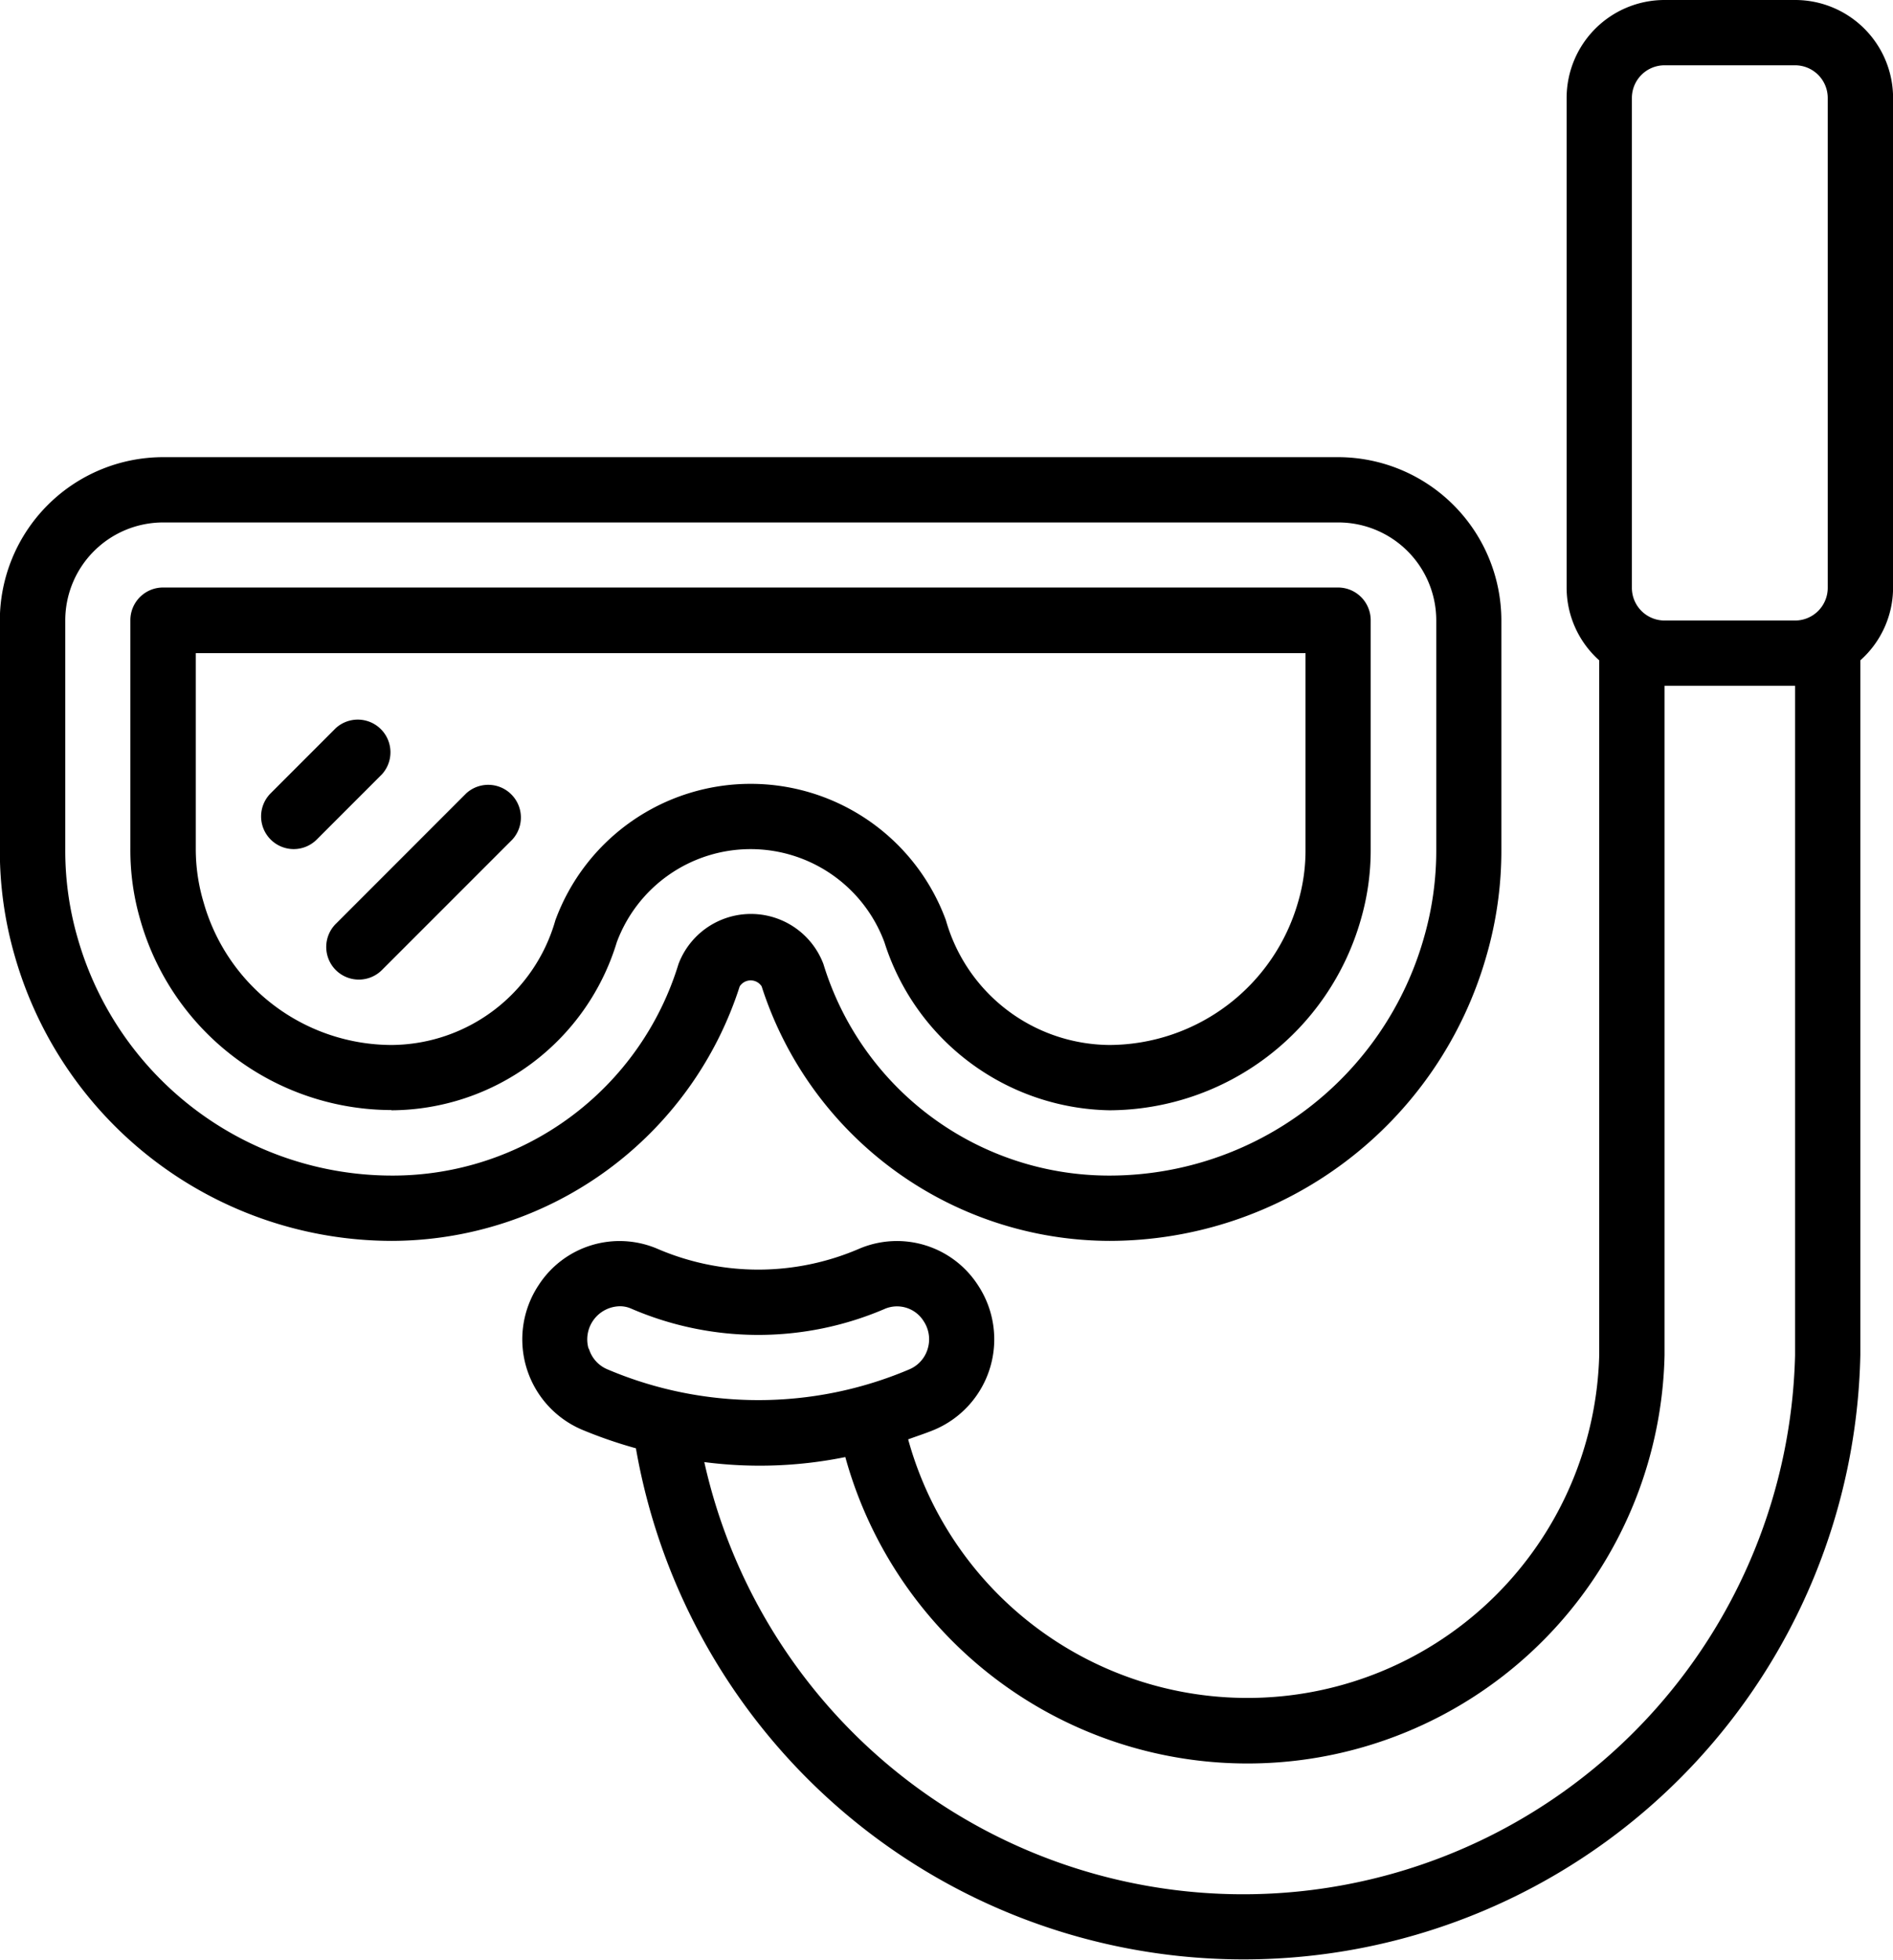 <svg xmlns="http://www.w3.org/2000/svg" width="24.163" height="25" viewBox="0 0 24.163 25">
  <g id="scuba_1238956" transform="translate(-0.046 0)">
    <path id="Path_346" data-name="Path 346" d="M5.045,129.463a4.676,4.676,0,0,0,4.443-3.247.167.167,0,0,1,.28,0,4.676,4.676,0,0,0,4.443,3.247,5.007,5.007,0,0,0,4.807-3.631,4.825,4.825,0,0,0,.192-1.368v-2.916a2.086,2.086,0,0,0-2.083-2.083h-15a2.086,2.086,0,0,0-2.083,2.083v2.916a4.828,4.828,0,0,0,.19,1.363A5.01,5.01,0,0,0,5.045,129.463ZM.879,121.548a1.25,1.25,0,0,1,1.25-1.25h15a1.25,1.25,0,0,1,1.25,1.25v2.916a4.008,4.008,0,0,1-.159,1.137,4.174,4.174,0,0,1-4.006,3.029,3.814,3.814,0,0,1-3.658-2.7.989.989,0,0,0-1.849,0,3.815,3.815,0,0,1-3.658,2.7A4.176,4.176,0,0,1,1.037,125.6a4.008,4.008,0,0,1-.158-1.132Zm0,0" transform="translate(0 -113.633)"/>
    <path id="Path_347" data-name="Path 347" d="M37.511,160.267a3.021,3.021,0,0,0,2.874-2.144,1.822,1.822,0,0,1,3.416,0,3.07,3.07,0,0,0,2.874,2.144,3.35,3.35,0,0,0,3.208-2.436,3.169,3.169,0,0,0,.125-.9v-2.916a.417.417,0,0,0-.416-.417h-15a.417.417,0,0,0-.416.417v2.916a3.173,3.173,0,0,0,.128.911,3.338,3.338,0,0,0,3.2,2.422Zm-2.5-5.832H49.176v2.5a2.317,2.317,0,0,1-.092.666,2.515,2.515,0,0,1-2.408,1.833,2.187,2.187,0,0,1-2.09-1.591,2.655,2.655,0,0,0-4.985,0,2.189,2.189,0,0,1-2.09,1.591,2.5,2.5,0,0,1-2.4-1.819,2.372,2.372,0,0,1-.1-.68Zm0,0" transform="translate(-32.466 -146.103)"/>
    <path id="Path_348" data-name="Path 348" d="M68.732,189.5a.416.416,0,0,0,.294-.122l.833-.833a.417.417,0,0,0-.589-.589l-.833.833a.417.417,0,0,0,.295.711Zm0,0" transform="translate(-64.937 -178.668)"/>
    <path id="Path_349" data-name="Path 349" d="M85.5,207.277a.417.417,0,0,0,.589,0l1.666-1.666a.417.417,0,0,0-.589-.589L85.5,206.688A.417.417,0,0,0,85.5,207.277Zm0,0" transform="translate(-81.168 -194.902)"/>
    <path id="Path_350" data-name="Path 350" d="M150.349,8.424v8.865a4.492,4.492,0,0,1-8.821,1.073c.114-.042.228-.078.34-.125a1.252,1.252,0,0,0,.549-1.845,1.231,1.231,0,0,0-1.511-.463,3.252,3.252,0,0,1-2.583,0,1.23,1.23,0,0,0-1.51.463,1.252,1.252,0,0,0,.548,1.845,5.8,5.8,0,0,0,.692.239,7.874,7.874,0,0,0,15.629-1.188V8.424A1.243,1.243,0,0,0,154.1,7.5V1.25A1.25,1.25,0,0,0,152.849,0h-1.666a1.25,1.25,0,0,0-1.25,1.25V7.5a1.244,1.244,0,0,0,.417.925Zm-12.9,8.782a.423.423,0,0,1,.4-.542.35.35,0,0,1,.141.029,4.092,4.092,0,0,0,3.25,0,.4.4,0,0,1,.485.16.417.417,0,0,1,.053.352.41.41,0,0,1-.235.264,4.927,4.927,0,0,1-3.853,0A.411.411,0,0,1,137.453,17.205Zm15.4.083a7.047,7.047,0,0,1-13.923,1.363,5.484,5.484,0,0,0,1.8-.064,5.325,5.325,0,0,0,10.457-1.3V8.749h1.666ZM150.766,1.25a.417.417,0,0,1,.417-.417h1.666a.417.417,0,0,1,.417.417V7.5a.417.417,0,0,1-.417.416h-1.666a.417.417,0,0,1-.417-.416Zm0,0" transform="translate(-129.89)"/>
  </g>
</svg>
